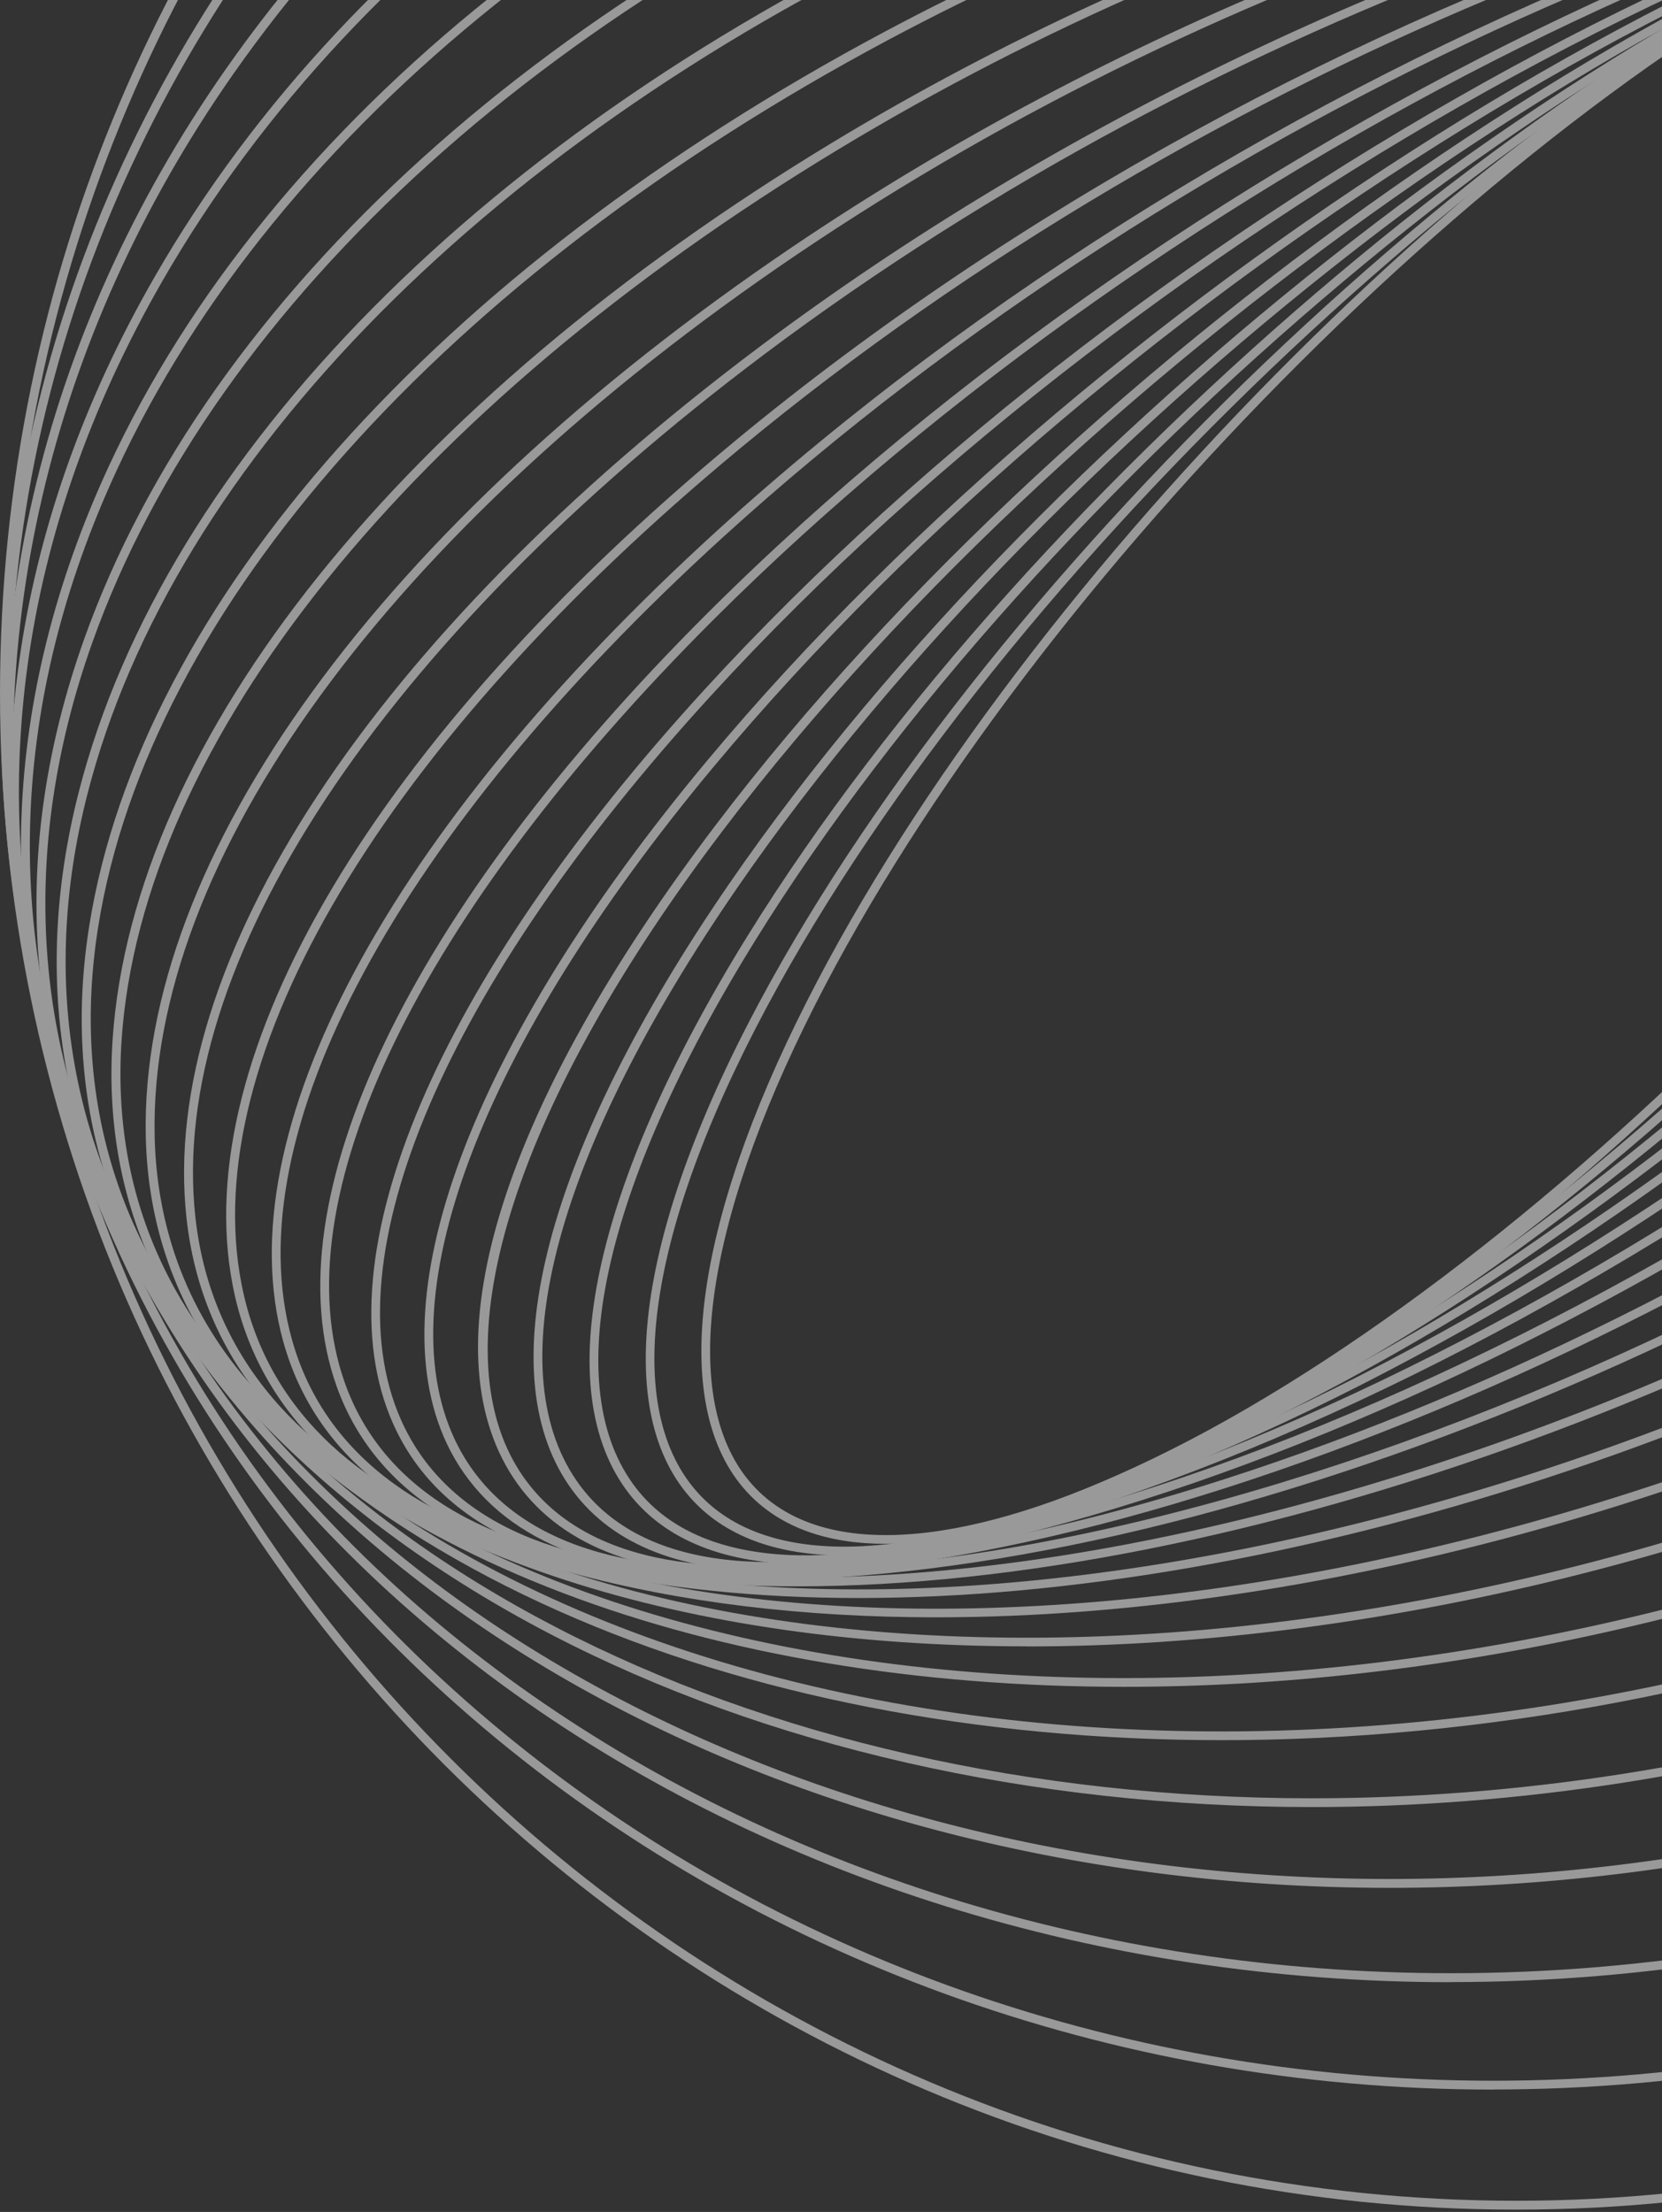 <?xml version="1.0" encoding="UTF-8"?>
<svg xmlns="http://www.w3.org/2000/svg" width="523" height="696" viewBox="0 0 523 696" fill="none">
  <rect x="0" y="0" width="523" height="696" fill="#333333" stroke="none"/>
  <g opacity="0.5">
    <path d="M278.745 485.774C260.519 485.774 246.004 480.684 235.988 470.438C211.391 445.316 216.678 391.163 250.536 321.838C316.61 186.538 471.646 29.563 596.142 -28.071C652.988 -54.408 696.337 -56.576 718.274 -34.212C742.871 -9.089 737.583 45.064 703.726 114.389C637.652 249.689 482.615 406.663 358.119 464.297C327.282 478.582 300.387 485.742 278.745 485.742V485.774ZM597.325 -25.509C473.321 31.928 318.875 188.311 253.064 323.086C219.765 391.294 214.281 444.265 237.991 468.501C259.008 489.945 301.24 487.581 356.937 461.768C480.94 404.364 635.353 247.948 701.197 113.173C734.497 44.965 739.981 -8.006 716.27 -32.241C695.253 -53.686 653.021 -51.321 597.325 -25.509Z" fill="white"></path>
    <path d="M265.643 489.419C244.33 489.419 227.779 483.31 217.073 471.061C192.016 442.458 201.212 383.412 242.36 309.095C319.96 168.869 488.1 13.602 617.128 -37.037C673.81 -59.27 716.469 -58.481 737.191 -34.804C762.247 -6.2 753.052 52.846 711.904 127.162C634.303 267.388 466.163 422.655 337.136 473.294C309.714 484.033 285.61 489.419 265.643 489.419ZM688.62 -50.403C669.048 -50.403 645.272 -45.083 618.146 -34.443C489.611 15.999 322.128 170.708 244.79 310.441C204.266 383.674 194.906 441.571 219.175 469.222C239.076 491.947 280.618 492.473 336.118 470.7C464.653 420.258 632.136 265.549 709.474 125.816C749.998 52.583 759.357 -5.281 735.089 -32.965C724.909 -44.59 709.08 -50.403 688.62 -50.403Z" fill="white"></path>
    <path d="M253.653 492.176C228.564 492.176 209.517 484.787 198.056 470.108C172.67 437.596 186.233 373.592 235.263 294.447C324.785 149.952 505.798 -2.228 638.766 -44.821C694.922 -62.817 736.629 -58.942 756.169 -33.918C781.554 -1.407 767.991 62.598 718.961 141.742C629.44 286.238 448.427 438.417 315.458 481.011C292.207 488.465 271.42 492.176 253.653 492.176ZM700.637 -53.195C683.199 -53.195 662.674 -49.517 639.653 -42.161C507.21 0.268 326.886 151.923 237.66 295.925C189.287 373.986 175.659 436.874 200.289 468.4C219.073 492.439 259.663 495.953 314.637 478.351C447.08 435.922 627.404 284.267 716.63 140.264C765.003 62.204 778.631 -0.684 754.001 -32.21C743.099 -46.167 724.84 -53.228 700.669 -53.228L700.637 -53.195Z" fill="white"></path>
    <path d="M242.424 494.311C212.934 494.311 191.391 485.313 179.109 467.514C153.658 430.668 172.015 361.605 229.518 277.995C331.289 130.052 524.88 -17.629 661.066 -51.158C717.157 -64.984 756.63 -58.121 775.152 -31.323C800.603 5.523 782.245 74.585 724.743 158.195C622.972 306.139 429.381 453.82 293.194 487.349C274.344 491.98 257.366 494.311 242.424 494.311ZM711.87 -55.296C697.19 -55.296 680.409 -52.998 661.756 -48.433C526.127 -15.035 333.292 132.121 231.85 279.572C175.037 362.164 156.679 430.077 181.44 465.905C199.24 491.684 237.662 498.154 292.57 484.624C428.199 451.225 621.035 304.07 722.477 156.619C779.29 74.027 797.647 6.114 772.886 -29.714C761.129 -46.725 740.407 -55.329 711.902 -55.329L711.87 -55.296Z" fill="white"></path>
    <path d="M233.655 495.462C198.352 495.462 173.295 484.494 160.291 463.017C135.07 421.343 158.714 347.223 225.215 259.607C339.498 109.036 545.239 -32.504 683.823 -55.919C738.765 -65.179 776.859 -55.13 793.968 -26.855C819.189 14.819 795.545 88.938 729.044 176.555C614.761 327.125 409.02 468.665 270.435 492.08C257.168 494.313 244.886 495.43 233.622 495.43L233.655 495.462ZM720.67 -56.444C709.57 -56.444 697.452 -55.327 684.316 -53.127C546.323 -29.811 341.37 111.236 227.448 261.347C162.655 346.698 138.452 421.573 162.688 461.605C179.174 488.829 216.283 498.451 269.976 489.387C407.969 466.071 612.922 325.024 726.844 174.913C791.637 89.562 815.84 14.687 791.604 -25.345C779.158 -45.935 754.922 -56.444 720.67 -56.444Z" fill="white"></path>
    <path d="M227.35 496.02C184.724 496.02 155.332 482.523 141.736 456.514C117.533 410.177 147.746 328.996 222.522 239.344C349.481 87.131 566.782 -46.658 706.91 -58.875C760.373 -63.538 796.924 -50.205 812.523 -20.255C836.726 26.082 806.513 107.262 731.737 196.915C604.778 349.127 387.477 482.917 247.349 495.133C240.387 495.724 233.721 496.053 227.35 496.053V496.02ZM707.173 -56.116C567.669 -43.966 351.222 89.397 224.69 241.117C150.669 329.85 120.587 409.914 144.232 455.2C159.306 484.033 194.871 496.874 247.152 492.309C386.656 480.158 603.103 346.796 729.635 195.076C803.656 106.342 833.738 26.279 810.093 -19.007C795.019 -47.841 759.454 -60.681 707.173 -56.116Z" fill="white"></path>
    <path d="M224.166 496.153H224.1C172.312 496.153 137.534 479.372 123.577 447.681C100.589 395.499 137.239 309.294 221.604 217.08C361.338 64.309 589.443 -59.957 730.129 -59.957H730.195C781.983 -59.957 816.761 -43.176 830.718 -11.485C853.706 40.697 817.056 126.902 732.691 219.116C592.957 371.887 364.852 496.153 224.166 496.153ZM730.096 -57.133C590.1 -57.133 362.914 66.706 223.64 218.985C140.063 310.345 103.611 395.433 126.106 446.565C139.57 477.172 173.461 493.362 224.067 493.362H224.133C364.129 493.362 591.315 369.522 730.589 217.244C814.166 125.884 850.619 40.796 828.123 -10.336C814.659 -40.943 780.768 -57.133 730.162 -57.133H730.096Z" fill="white"></path>
    <path d="M224.329 496.185C216.217 496.185 208.402 495.824 200.816 495.102C150.866 490.34 118.059 470.012 105.974 436.318C84.957 377.765 128.568 286.766 222.621 192.942C375.162 40.73 613.317 -72.207 753.477 -58.841C803.427 -54.079 836.234 -33.751 848.319 -0.058C869.336 58.496 825.725 149.495 731.672 243.318C587.341 387.321 366.427 496.185 224.329 496.185ZM729.865 -57.166C588.49 -57.166 368.463 51.37 224.592 194.913C131.326 287.981 87.978 377.863 108.601 435.366C120.292 467.943 152.278 487.647 201.078 492.31C340.483 505.61 577.653 393.003 729.701 241.315C822.966 148.247 866.315 58.364 845.692 0.862C834.001 -31.715 802.015 -51.419 753.215 -56.082C745.694 -56.805 737.911 -57.166 729.865 -57.166Z" fill="white"></path>
    <path d="M228.401 496.382C210.306 496.382 193.328 494.872 177.729 491.752C129.717 482.13 99.078 458.025 89.127 422.099C71 356.649 122.066 261.249 225.741 166.9C390.991 16.527 638.111 -83.241 776.597 -55.458C824.609 -45.836 855.248 -21.732 865.199 14.195C883.326 79.645 832.26 175.045 728.585 269.393C581.955 402.822 370.893 496.382 228.434 496.415L228.401 496.382ZM725.728 -57.363C583.991 -57.363 373.783 35.935 227.613 168.936C124.726 262.563 73.955 356.912 91.82 421.311C101.475 456.186 131.359 479.568 178.288 488.993C193.755 492.113 210.635 493.591 228.598 493.591C370.335 493.591 580.543 400.293 726.713 267.292C829.6 173.665 880.371 79.316 862.506 14.918C852.851 -19.959 822.966 -43.34 776.038 -52.766C760.571 -55.885 743.691 -57.363 725.728 -57.363Z" fill="white"></path>
    <path d="M237.072 497.17C206.696 497.17 178.979 493.525 154.973 485.873C108.997 471.227 80.722 443.083 73.234 404.496C59.113 331.756 118.126 232.448 231.096 138.92C408.825 -8.268 663.728 -92.896 799.291 -49.679C845.266 -35.032 873.541 -6.889 881.029 31.698C895.15 104.438 836.137 203.746 723.168 297.274C576.899 418.42 378.349 497.17 237.072 497.17ZM717.027 -58.218C576.472 -58.218 378.711 20.303 232.902 141.088C120.721 233.992 62.069 332.248 75.993 404.003C83.283 441.539 110.869 468.928 155.827 483.246C290.601 526.168 544.322 441.802 721.394 295.139C833.575 202.235 892.227 103.979 878.303 32.224C871.013 -5.312 843.427 -32.701 798.47 -47.019C774.661 -54.605 747.174 -58.218 717.027 -58.218Z" fill="white"></path>
    <path d="M250.895 499.141C205.609 499.141 165.249 492.179 132.803 477.434C88.863 457.468 63.215 424.923 58.684 383.217C49.915 302.923 117.27 200.496 238.909 109.201C428.821 -33.357 690.161 -100.843 821.455 -41.206C865.394 -21.239 891.042 11.305 895.574 53.012C904.342 133.305 836.988 235.733 715.349 327.028C572.364 434.381 388.888 499.141 250.895 499.141ZM703.198 -60.187C565.928 -60.187 383.141 4.409 240.583 111.434C119.766 202.138 52.805 303.613 61.475 382.921C65.908 423.577 90.998 455.366 133.985 474.873C264.458 534.116 524.55 466.794 713.707 324.762C834.525 234.058 901.485 132.583 892.816 53.275C888.382 12.619 863.293 -19.17 820.305 -38.677C788.155 -53.291 748.09 -60.187 703.198 -60.187Z" fill="white"></path>
    <path d="M270.173 502.819C207.219 502.819 152.016 491.03 111.458 466.17C69.555 440.489 46.895 402.953 45.877 357.634C43.907 269.853 119.931 165.225 249.222 77.773C450.858 -58.611 717.124 -106.918 842.769 -29.909C884.673 -4.228 907.332 33.308 908.35 78.627C910.32 166.408 834.296 271.035 705.006 358.488C568.458 450.866 402.255 502.819 270.173 502.819ZM683.988 -63.865C552.563 -63.865 386.952 -12.011 250.798 80.072C122.296 166.999 46.731 270.74 48.669 357.568C49.654 401.902 71.886 438.617 112.903 463.772C237.695 540.289 502.614 492.015 703.429 356.156C831.932 269.229 907.496 165.488 905.559 78.66C904.573 34.326 882.341 -2.389 841.324 -27.544C801.128 -52.174 746.417 -63.865 683.988 -63.865Z" fill="white"></path>
    <path d="M294.576 508.893C211.294 508.893 138.98 490.371 91.198 451.916C51.397 419.897 32.12 376.745 35.436 327.091C41.807 232.25 126.6 126.637 262.294 44.636C475.063 -83.965 744.58 -111.058 863.066 -15.724C902.868 16.295 922.145 59.447 918.828 109.1C912.457 203.942 827.665 309.555 691.971 391.556C564.979 468.303 417.823 508.893 294.608 508.893H294.576ZM659.722 -69.975C537.065 -69.975 390.402 -29.484 263.772 47.033C128.866 128.575 44.566 233.334 38.261 327.288C35.009 375.957 53.925 418.32 92.972 449.748C210.604 544.393 478.676 517.201 690.526 389.159C825.432 307.617 909.731 202.858 916.037 108.903C919.288 60.235 900.372 17.871 861.326 -13.556C814.003 -51.651 742.281 -70.008 659.722 -70.008V-69.975Z" fill="white"></path>
    <path d="M323.048 518.023C217.303 518.023 125.68 490.339 72.25 434.61C34.648 395.399 19.378 345.811 28.113 291.165C44.237 190.117 137.7 85.063 278.188 10.089C501.401 -109.021 772.264 -112.797 882.015 1.649C919.616 40.86 934.887 90.448 926.151 145.094C910.027 246.142 816.565 351.197 676.076 426.17C561.563 487.285 434.473 518.056 323.048 518.056V518.023ZM631.348 -79.071C520.415 -79.071 393.752 -48.398 279.535 12.552C139.801 87.099 46.864 191.431 30.904 291.592C22.333 345.318 37.341 394.118 74.319 432.672C183.248 546.265 452.634 542.259 674.795 423.707C814.529 349.161 907.465 244.828 923.426 144.667C931.997 90.941 916.989 42.141 880.011 3.587C827.073 -51.617 736.239 -79.071 631.348 -79.071Z" fill="white"></path>
    <path d="M353.752 530.765C224.232 530.765 111.657 490.832 54.877 414.052C19.771 366.566 9.361 309.589 24.762 249.295C51.79 143.485 153.593 40.631 297.038 -25.837C529.806 -133.683 800.013 -112.14 899.353 22.207C934.459 69.694 944.869 126.671 929.467 186.965C902.44 292.775 800.637 395.629 657.192 462.097C557.458 508.303 450.827 530.765 353.719 530.765H353.752ZM600.675 -91.812C503.961 -91.812 397.692 -69.416 298.22 -23.341C155.498 42.765 54.285 144.93 27.488 249.952C12.283 309.425 22.562 365.581 57.142 412.378C155.761 545.707 424.423 566.856 656.043 459.536C798.765 393.429 899.977 291.264 926.774 186.242C941.979 126.77 931.7 70.613 897.12 23.817C840.865 -52.273 729.21 -91.812 600.675 -91.812Z" fill="white"></path>
    <path d="M384.458 547.547C230.801 547.547 96.519 491.555 39.41 390.178C7.26 333.103 2.761 267.751 26.438 201.218C65.124 92.485 174.48 -6.264 318.976 -63.011C560.316 -157.754 827.632 -108.823 914.887 46.05C947.038 103.125 951.537 168.477 927.859 235.01C889.174 343.743 779.817 442.492 635.322 499.24C551.974 531.948 465.507 547.547 384.458 547.547ZM569.971 -108.56C489.217 -108.56 403.079 -93.027 319.994 -60.417C176.254 -3.965 67.488 94.16 29.066 202.137C5.684 267.883 10.084 332.446 41.84 388.799C128.439 542.523 394.212 590.896 634.304 496.645C778.044 440.226 886.81 342.068 925.232 234.091C948.614 168.345 944.214 103.782 912.457 47.429C855.809 -53.094 722.577 -108.56 570.004 -108.56H569.971Z" fill="white"></path>
    <path d="M412.894 568.594C235.559 568.594 79.964 492.045 26.041 362.853C-2.398 294.677 0.393 219.999 34.12 146.964C84.594 37.64 200.453 -55.133 344.029 -101.141C592.725 -180.876 854.787 -102.586 928.217 73.37C956.656 141.545 953.898 216.223 920.138 289.259C869.664 398.583 753.805 491.355 610.229 537.364C544.155 558.545 477.096 568.594 412.894 568.594ZM541.462 -129.581C477.523 -129.581 410.727 -119.597 344.883 -98.481C202.03 -52.67 86.828 39.512 36.648 148.146C3.25 220.459 0.491 294.349 28.635 361.802C82.099 489.943 236.61 565.836 412.796 565.836C476.735 565.836 543.531 555.853 609.375 534.737C752.228 488.925 867.431 396.744 917.61 288.109C951.008 215.796 953.766 141.906 925.623 74.453C872.159 -53.688 717.648 -129.581 541.462 -129.581Z" fill="white"></path>
    <path d="M437.329 594.016C237.203 594.016 61.904 491.819 15.14 332.053C-8.57 251.102 3.055 166.31 48.768 86.936C111.525 -22.092 229.453 -104.816 372.339 -140.053C627.078 -202.843 881.324 -93.256 939.122 104.21C962.832 185.16 951.207 269.952 905.494 349.326C842.737 458.355 724.809 541.078 581.923 576.315C533.254 588.302 484.586 594.016 437.329 594.016ZM516.999 -154.995C469.939 -154.995 421.5 -149.314 372.996 -137.36C230.832 -102.32 113.528 -20.056 51.165 88.315C5.879 167.032 -5.68 251.037 17.8 331.264C64.203 489.782 238.385 591.192 437.231 591.225C484.29 591.225 532.729 585.543 581.233 573.59C723.397 538.55 840.701 456.286 903.064 347.914C948.35 269.197 959.909 185.193 936.429 104.965C890.026 -53.553 715.844 -154.995 516.999 -154.995Z" fill="white"></path>
    <path d="M456.541 623.701C234.675 623.701 42.431 490.207 6.964 297.667C-10.376 203.581 12.382 105.586 71.034 21.779C144.169 -82.75 265.512 -156.114 403.932 -179.529C663.169 -223.403 906.94 -80.681 947.3 138.558C964.639 232.644 941.881 330.638 883.229 414.445C810.095 518.974 688.752 592.339 550.332 615.754C518.74 621.106 487.345 623.668 456.541 623.668V623.701ZM497.755 -184.685C467.083 -184.685 435.885 -182.123 404.424 -176.803C266.76 -153.52 146.073 -80.55 73.366 23.355C15.141 106.539 -7.453 203.778 9.722 297.141C44.927 488.335 235.989 620.877 456.541 620.877C487.214 620.877 518.411 618.315 549.872 612.995C687.537 589.711 808.223 516.741 880.93 412.836C939.156 329.653 961.749 232.414 944.541 139.05C909.337 -52.143 718.275 -184.685 497.722 -184.685H497.755Z" fill="white"></path>
    <path d="M469.874 657.494C227.122 657.494 21.676 486.826 1.807 259.672C-19.309 18.497 176.778 -196.375 438.873 -219.33C565.799 -230.43 689.145 -195.389 786.121 -120.646C883.163 -45.87 942.209 59.645 952.455 176.489C962.668 293.333 922.834 407.517 840.274 497.991C757.715 588.432 642.349 644.358 515.423 655.458C500.152 656.805 484.947 657.461 469.907 657.461L469.874 657.494ZM484.882 -218.509C469.71 -218.509 454.439 -217.852 439.103 -216.505C178.552 -193.715 -16.386 19.81 4.599 259.442C24.336 485.085 228.567 654.703 469.874 654.703C484.849 654.703 499.922 654.046 515.16 652.732C641.396 641.698 756.106 586.067 838.206 496.152C920.239 406.269 959.844 292.841 949.697 176.752C939.549 60.696 880.864 -44.129 784.447 -118.413C699.72 -183.698 594.764 -218.509 484.914 -218.509H484.882Z" fill="white"></path>
    <path d="M477.13 695.26C214.05 695.26 0 481.21 0 218.13C0 -44.95 214.05 -259 477.13 -259C740.21 -259 954.26 -44.95 954.26 218.13C954.26 481.21 740.21 695.26 477.13 695.26ZM477.13 -256.209C215.594 -256.209 2.791 -43.406 2.791 218.13C2.791 479.667 215.561 692.469 477.13 692.469C738.699 692.469 951.469 479.699 951.469 218.13C951.469 -43.439 738.667 -256.209 477.13 -256.209Z" fill="white"></path>
  </g>
</svg>
